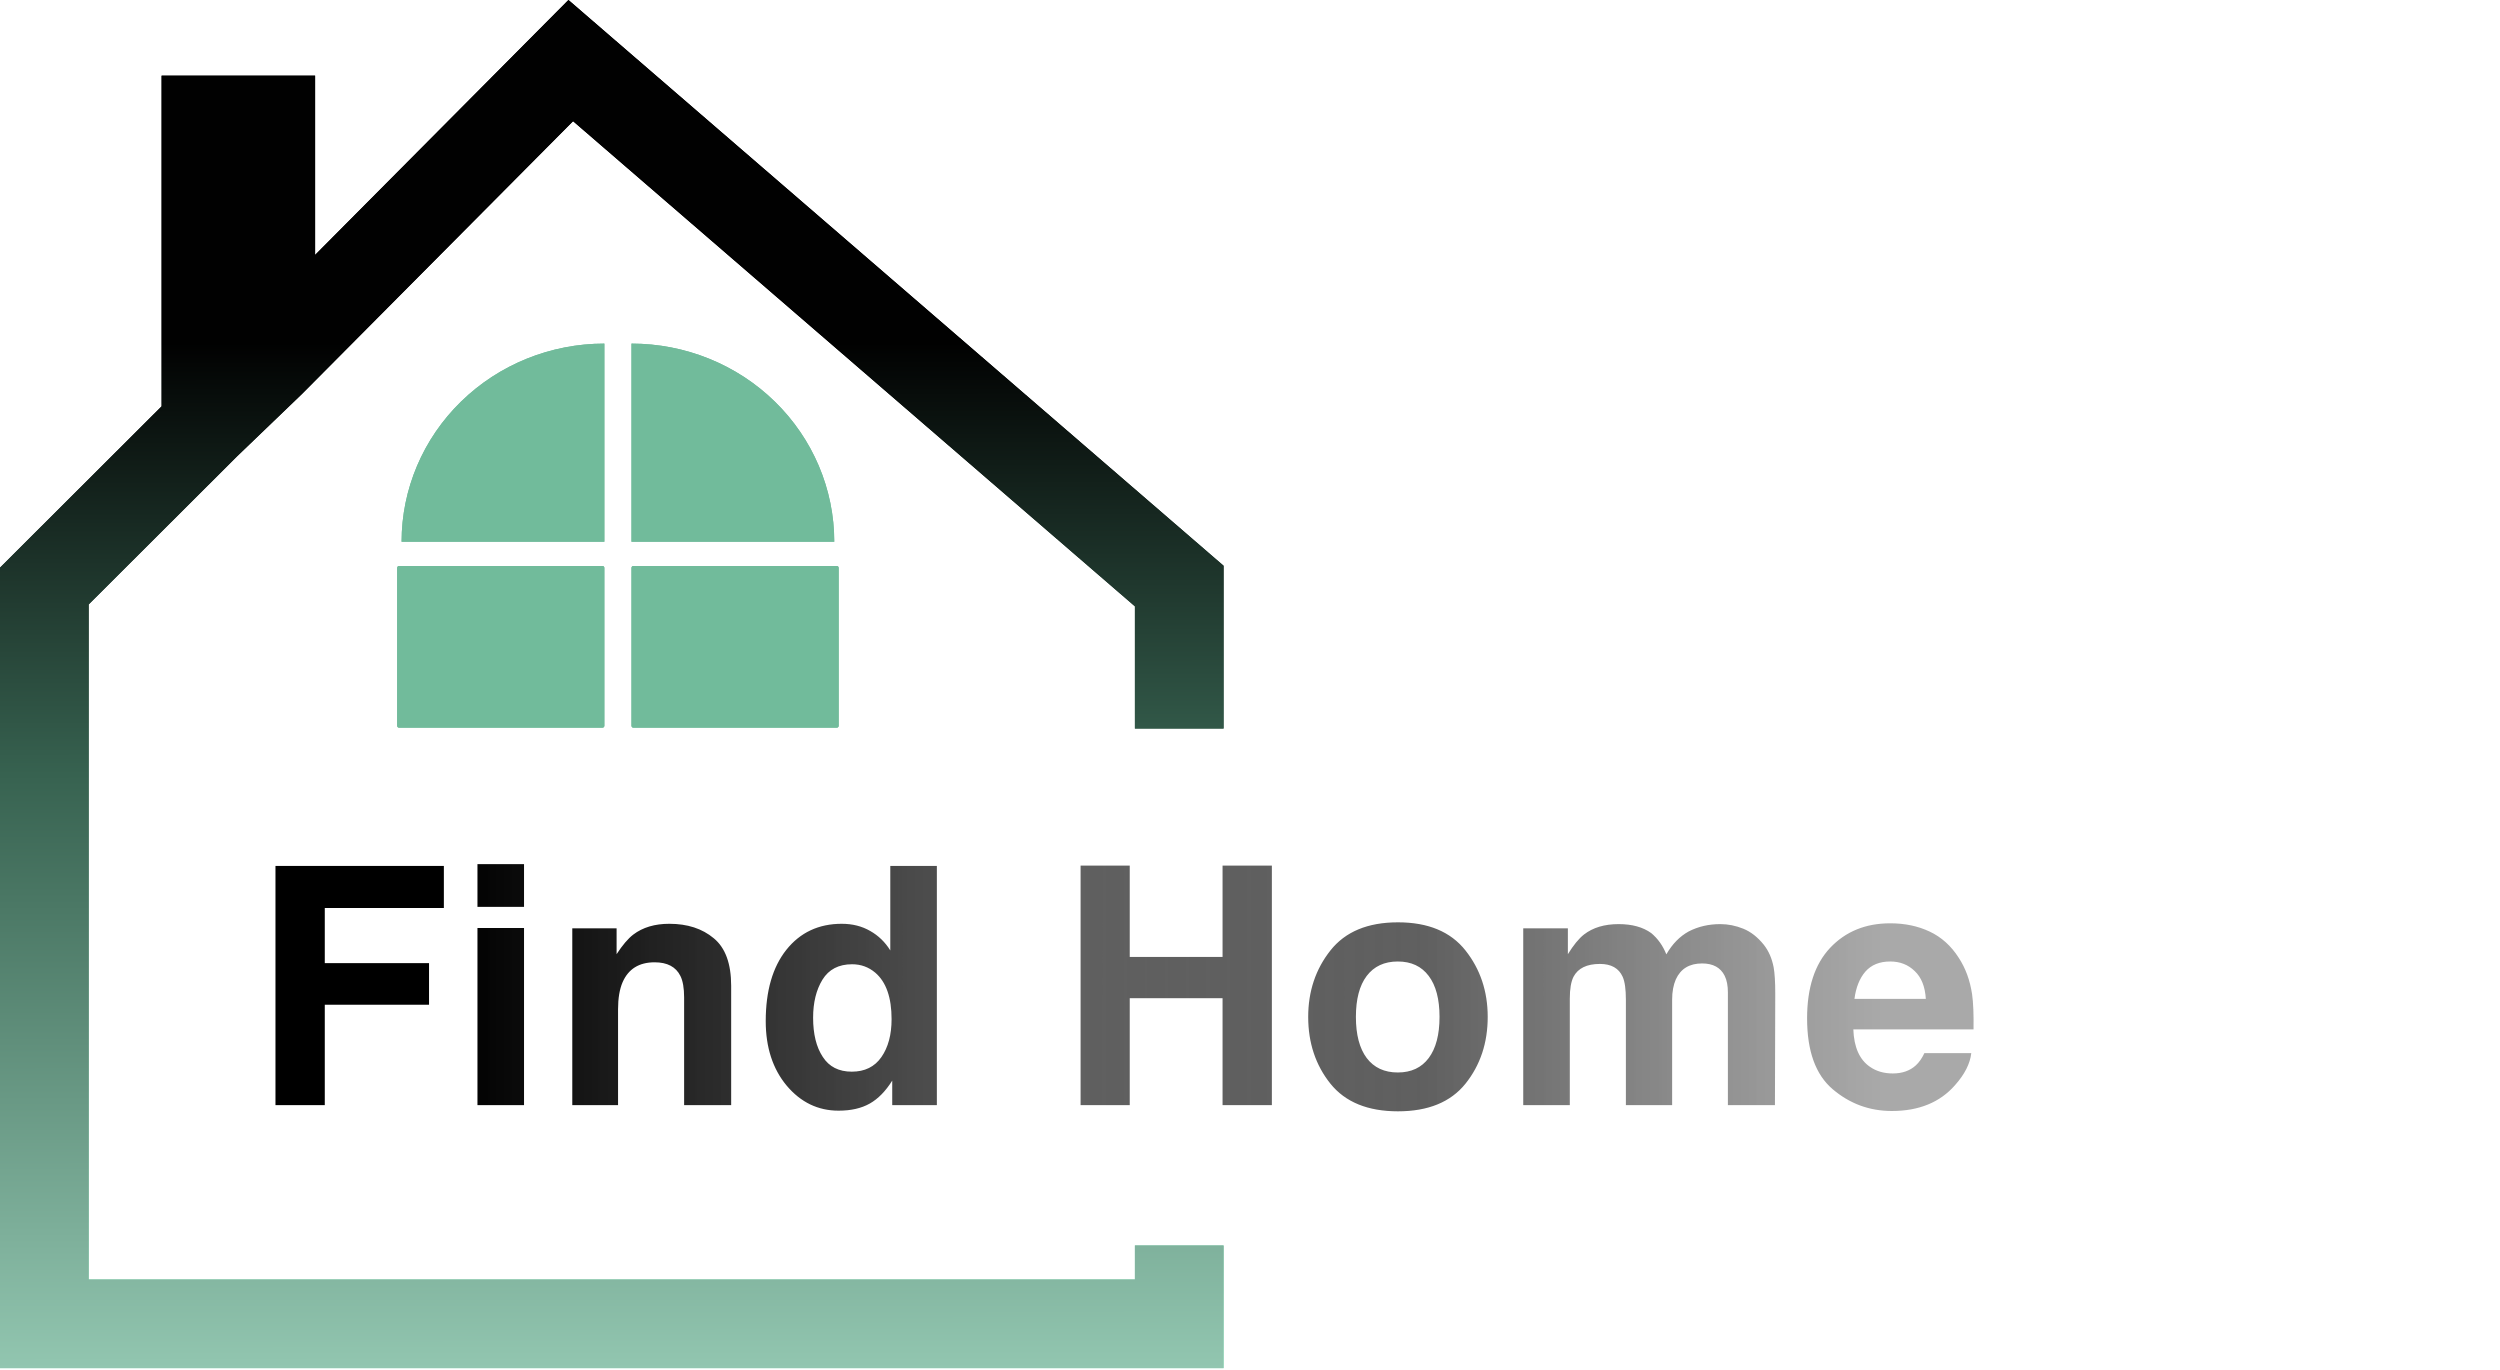 <svg width="1325" height="726" viewBox="0 0 1325 726" fill="none" xmlns="http://www.w3.org/2000/svg">
<path d="M235.247 481.255H172.134V510.452H227.391V532.501H172.134V585.727H146V458.947H235.247V481.255ZM277.734 491.848V585.727H253.053V491.848H277.734ZM277.734 458V480.651H253.053V458H277.734ZM346.953 510.021C338.697 510.021 333.032 513.552 329.958 520.615C328.363 524.347 327.567 529.113 327.567 534.912V585.727H303.311V492.021H326.797V505.715C329.929 500.892 332.89 497.418 335.679 495.294C340.69 491.504 347.038 489.609 354.725 489.609C364.347 489.609 372.204 492.165 378.296 497.275C384.446 502.328 387.52 510.739 387.52 522.51V585.727H362.582V528.625C362.582 523.687 361.927 519.897 360.618 517.256C358.226 512.433 353.671 510.021 346.953 510.021ZM496.537 458.947V585.727H472.88V572.722C469.407 578.292 465.45 582.34 461.009 584.866C456.567 587.393 451.044 588.656 444.44 588.656C433.565 588.656 424.399 584.234 416.94 575.392C409.539 566.493 405.838 555.095 405.838 541.2C405.838 525.18 409.481 512.577 416.77 503.39C424.114 494.202 433.907 489.609 446.148 489.609C451.785 489.609 456.796 490.873 461.18 493.399C465.564 495.868 469.122 499.312 471.855 503.735V458.947H496.537ZM430.947 539.391C430.947 548.061 432.654 554.98 436.07 560.148C439.43 565.372 444.554 567.985 451.444 567.985C458.333 567.985 463.571 565.401 467.158 560.234C470.744 555.066 472.539 548.377 472.539 540.166C472.539 528.682 469.663 520.472 463.912 515.534C460.382 512.548 456.282 511.055 451.614 511.055C444.497 511.055 439.259 513.783 435.899 519.237C432.598 524.635 430.947 531.352 430.947 539.391ZM647.955 585.727V529.056H598.762V585.727H572.713V458.775H598.762V507.179H647.955V458.775H674.089V585.727H647.955ZM776.7 503.735C784.558 513.667 788.486 525.41 788.486 538.961C788.486 552.741 784.558 564.54 776.7 574.359C768.843 584.12 756.915 589 740.916 589C724.917 589 712.989 584.12 705.131 574.359C697.275 564.54 693.345 552.741 693.345 538.961C693.345 525.41 697.275 513.667 705.131 503.735C712.989 493.801 724.917 488.834 740.916 488.834C756.915 488.834 768.843 493.801 776.7 503.735ZM740.831 509.591C733.713 509.591 728.219 512.146 724.347 517.256C720.532 522.309 718.626 529.543 718.626 538.961C718.626 548.377 720.532 555.641 724.347 560.751C728.219 565.861 733.713 568.415 740.831 568.415C747.947 568.415 753.414 565.861 757.228 560.751C761.043 555.641 762.95 548.377 762.95 538.961C762.95 529.543 761.043 522.309 757.228 517.256C753.414 512.146 747.947 509.591 740.831 509.591ZM860.01 517.687C857.96 513.151 853.947 510.883 847.968 510.883C841.022 510.883 836.353 513.151 833.962 517.687C832.652 520.271 831.998 524.118 831.998 529.228V585.727H807.316V492.021H830.973V505.715C833.991 500.835 836.838 497.361 839.514 495.294C844.239 491.619 850.36 489.781 857.875 489.781C864.993 489.781 870.743 491.36 875.127 494.519C878.657 497.447 881.333 501.208 883.155 505.801C886.344 500.289 890.301 496.241 895.026 493.658C900.039 491.073 905.616 489.781 911.768 489.781C915.863 489.781 919.907 490.585 923.888 492.194C927.88 493.801 931.492 496.615 934.743 500.633C937.356 503.907 939.126 507.925 940.031 512.691C940.607 515.849 940.885 520.472 940.885 526.558L940.721 585.727H915.781V525.955C915.781 522.396 915.215 519.466 914.073 517.17C911.912 512.806 907.92 510.624 902.117 510.624C895.396 510.624 890.756 513.438 888.194 519.065C886.884 522.051 886.23 525.639 886.23 529.831V585.727H861.719V529.831C861.719 524.261 861.149 520.213 860.01 517.687ZM1044.78 558.167C1044.15 563.736 1041.28 569.392 1036.16 575.134C1028.18 584.263 1017.02 588.828 1002.68 588.828C990.837 588.828 980.384 584.981 971.329 577.287C962.275 569.593 957.759 557.076 957.759 539.736C957.759 523.486 961.823 511.027 969.971 502.356C978.161 493.686 988.779 489.351 1001.83 489.351C1009.56 489.351 1016.54 490.815 1022.74 493.744C1028.96 496.672 1034.08 501.294 1038.12 507.61C1041.77 513.18 1044.12 519.639 1045.21 526.989C1045.83 531.295 1046.09 537.496 1045.97 545.592H982.266C982.606 555.009 985.538 561.612 991.063 565.401C994.417 567.755 998.461 568.932 1003.19 568.932C1008.2 568.932 1012.27 567.497 1015.41 564.626C1017.11 563.076 1018.62 560.923 1019.92 558.167H1044.78ZM1020.69 529.4C1020.29 522.912 1018.34 518.002 1014.8 514.673C1011.33 511.285 1007 509.591 1001.83 509.591C996.187 509.591 991.804 511.371 988.666 514.931C985.6 518.491 983.655 523.314 982.863 529.4H1020.69Z" fill="url(#paint0_linear_514_81)"/>
<path d="M443.501 299.963H335.684C335.131 299.963 334.684 300.411 334.684 300.963V384.677C334.684 385.229 335.131 385.677 335.684 385.677H443.501C444.053 385.677 444.501 385.229 444.501 384.677V300.963C444.501 300.411 444.053 299.963 443.501 299.963Z" fill="#71BB9B"/>
<path d="M442.162 287.106C442.162 259.259 430.838 232.552 410.682 212.86C390.525 193.169 363.187 182.106 334.682 182.106V287.106H442.162Z" fill="#71BB9B"/>
<path d="M211.498 299.963H319.315C319.868 299.963 320.315 300.411 320.315 300.963V384.677C320.315 385.229 319.868 385.677 319.315 385.677H211.498C210.946 385.677 210.498 385.229 210.498 384.677V300.963C210.498 300.411 210.946 299.963 211.498 299.963Z" fill="#71BB9B"/>
<path d="M212.838 287.106C212.838 259.259 224.162 232.552 244.318 212.86C264.475 193.169 291.813 182.106 320.318 182.106V287.106H212.838Z" fill="#71BB9B"/>
<path fill-rule="evenodd" clip-rule="evenodd" d="M317.859 14.321L301.276 0L285.831 15.542L167 135.12V63.607V40.107H143.5H109.154H85.653V63.607V215.361L6.898 293.975L0 300.861V310.607V701.607V725.107H23.5H625H648.5V701.607V660.106H621.5H601.5V678.107H47V320.353L125.597 241.897L159.782 209.053L159.977 208.864L160.169 208.672L303.724 64.214L601.5 321.363V386.106H621.5H648.5V310.607V299.851L640.359 292.821L317.859 14.321Z" fill="url(#paint1_linear_514_81)"/>
<path d="M443.501 299.963H335.684C335.131 299.963 334.684 300.411 334.684 300.963V384.677C334.684 385.229 335.131 385.677 335.684 385.677H443.501C444.053 385.677 444.501 385.229 444.501 384.677V300.963C444.501 300.411 444.053 299.963 443.501 299.963Z" fill="#71BB9B"/>
<path d="M442.162 287.106C442.162 259.259 430.838 232.552 410.682 212.86C390.525 193.169 363.187 182.106 334.682 182.106V287.106H442.162Z" fill="#71BB9B"/>
<path d="M211.498 299.963H319.315C319.868 299.963 320.315 300.411 320.315 300.963V384.677C320.315 385.229 319.868 385.677 319.315 385.677H211.498C210.946 385.677 210.498 385.229 210.498 384.677V300.963C210.498 300.411 210.946 299.963 211.498 299.963Z" fill="#71BB9B"/>
<path d="M212.838 287.106C212.838 259.259 224.162 232.552 244.318 212.86C264.475 193.169 291.813 182.106 320.318 182.106V287.106H212.838Z" fill="#71BB9B"/>
<path fill-rule="evenodd" clip-rule="evenodd" d="M317.859 14.321L301.276 0L285.831 15.542L167 135.12V63.607V40.107H143.5H109.154H85.653V63.607V215.361L6.898 293.975L0 300.861V310.607V701.607V725.107H23.5H625H648.5V701.607V660.106H621.5H601.5V678.107H47V320.353L125.597 241.897L159.782 209.053L159.977 208.864L160.169 208.672L303.724 64.214L601.5 321.363V386.106H621.5H648.5V310.607V299.851L640.359 292.821L317.859 14.321Z" fill="url(#paint2_linear_514_81)"/>
<defs>
<linearGradient id="paint0_linear_514_81" x1="195.214" y1="574.367" x2="1200.78" y2="574.367" gradientUnits="userSpaceOnUse">
<stop offset="0.048"/>
<stop offset="0.362" stop-color="#1E1E1E" stop-opacity="0.71"/>
<stop offset="0.557" stop-color="#333333" stop-opacity="0.78"/>
<stop offset="0.8" stop-color="#666666" stop-opacity="0.56"/>
</linearGradient>
<linearGradient id="paint1_linear_514_81" x1="324" y1="181.5" x2="324.25" y2="725.107" gradientUnits="userSpaceOnUse">
<stop stop-color="#010101"/>
<stop offset="0.421" stop-color="#376250"/>
<stop offset="1" stop-color="#82E9BC"/>
</linearGradient>
<linearGradient id="paint2_linear_514_81" x1="324" y1="181.5" x2="324.25" y2="725.107" gradientUnits="userSpaceOnUse">
<stop stop-color="#010101"/>
<stop offset="0.421" stop-color="#376250"/>
<stop offset="1" stop-color="#92C6B0"/>
</linearGradient>
</defs>
</svg>
